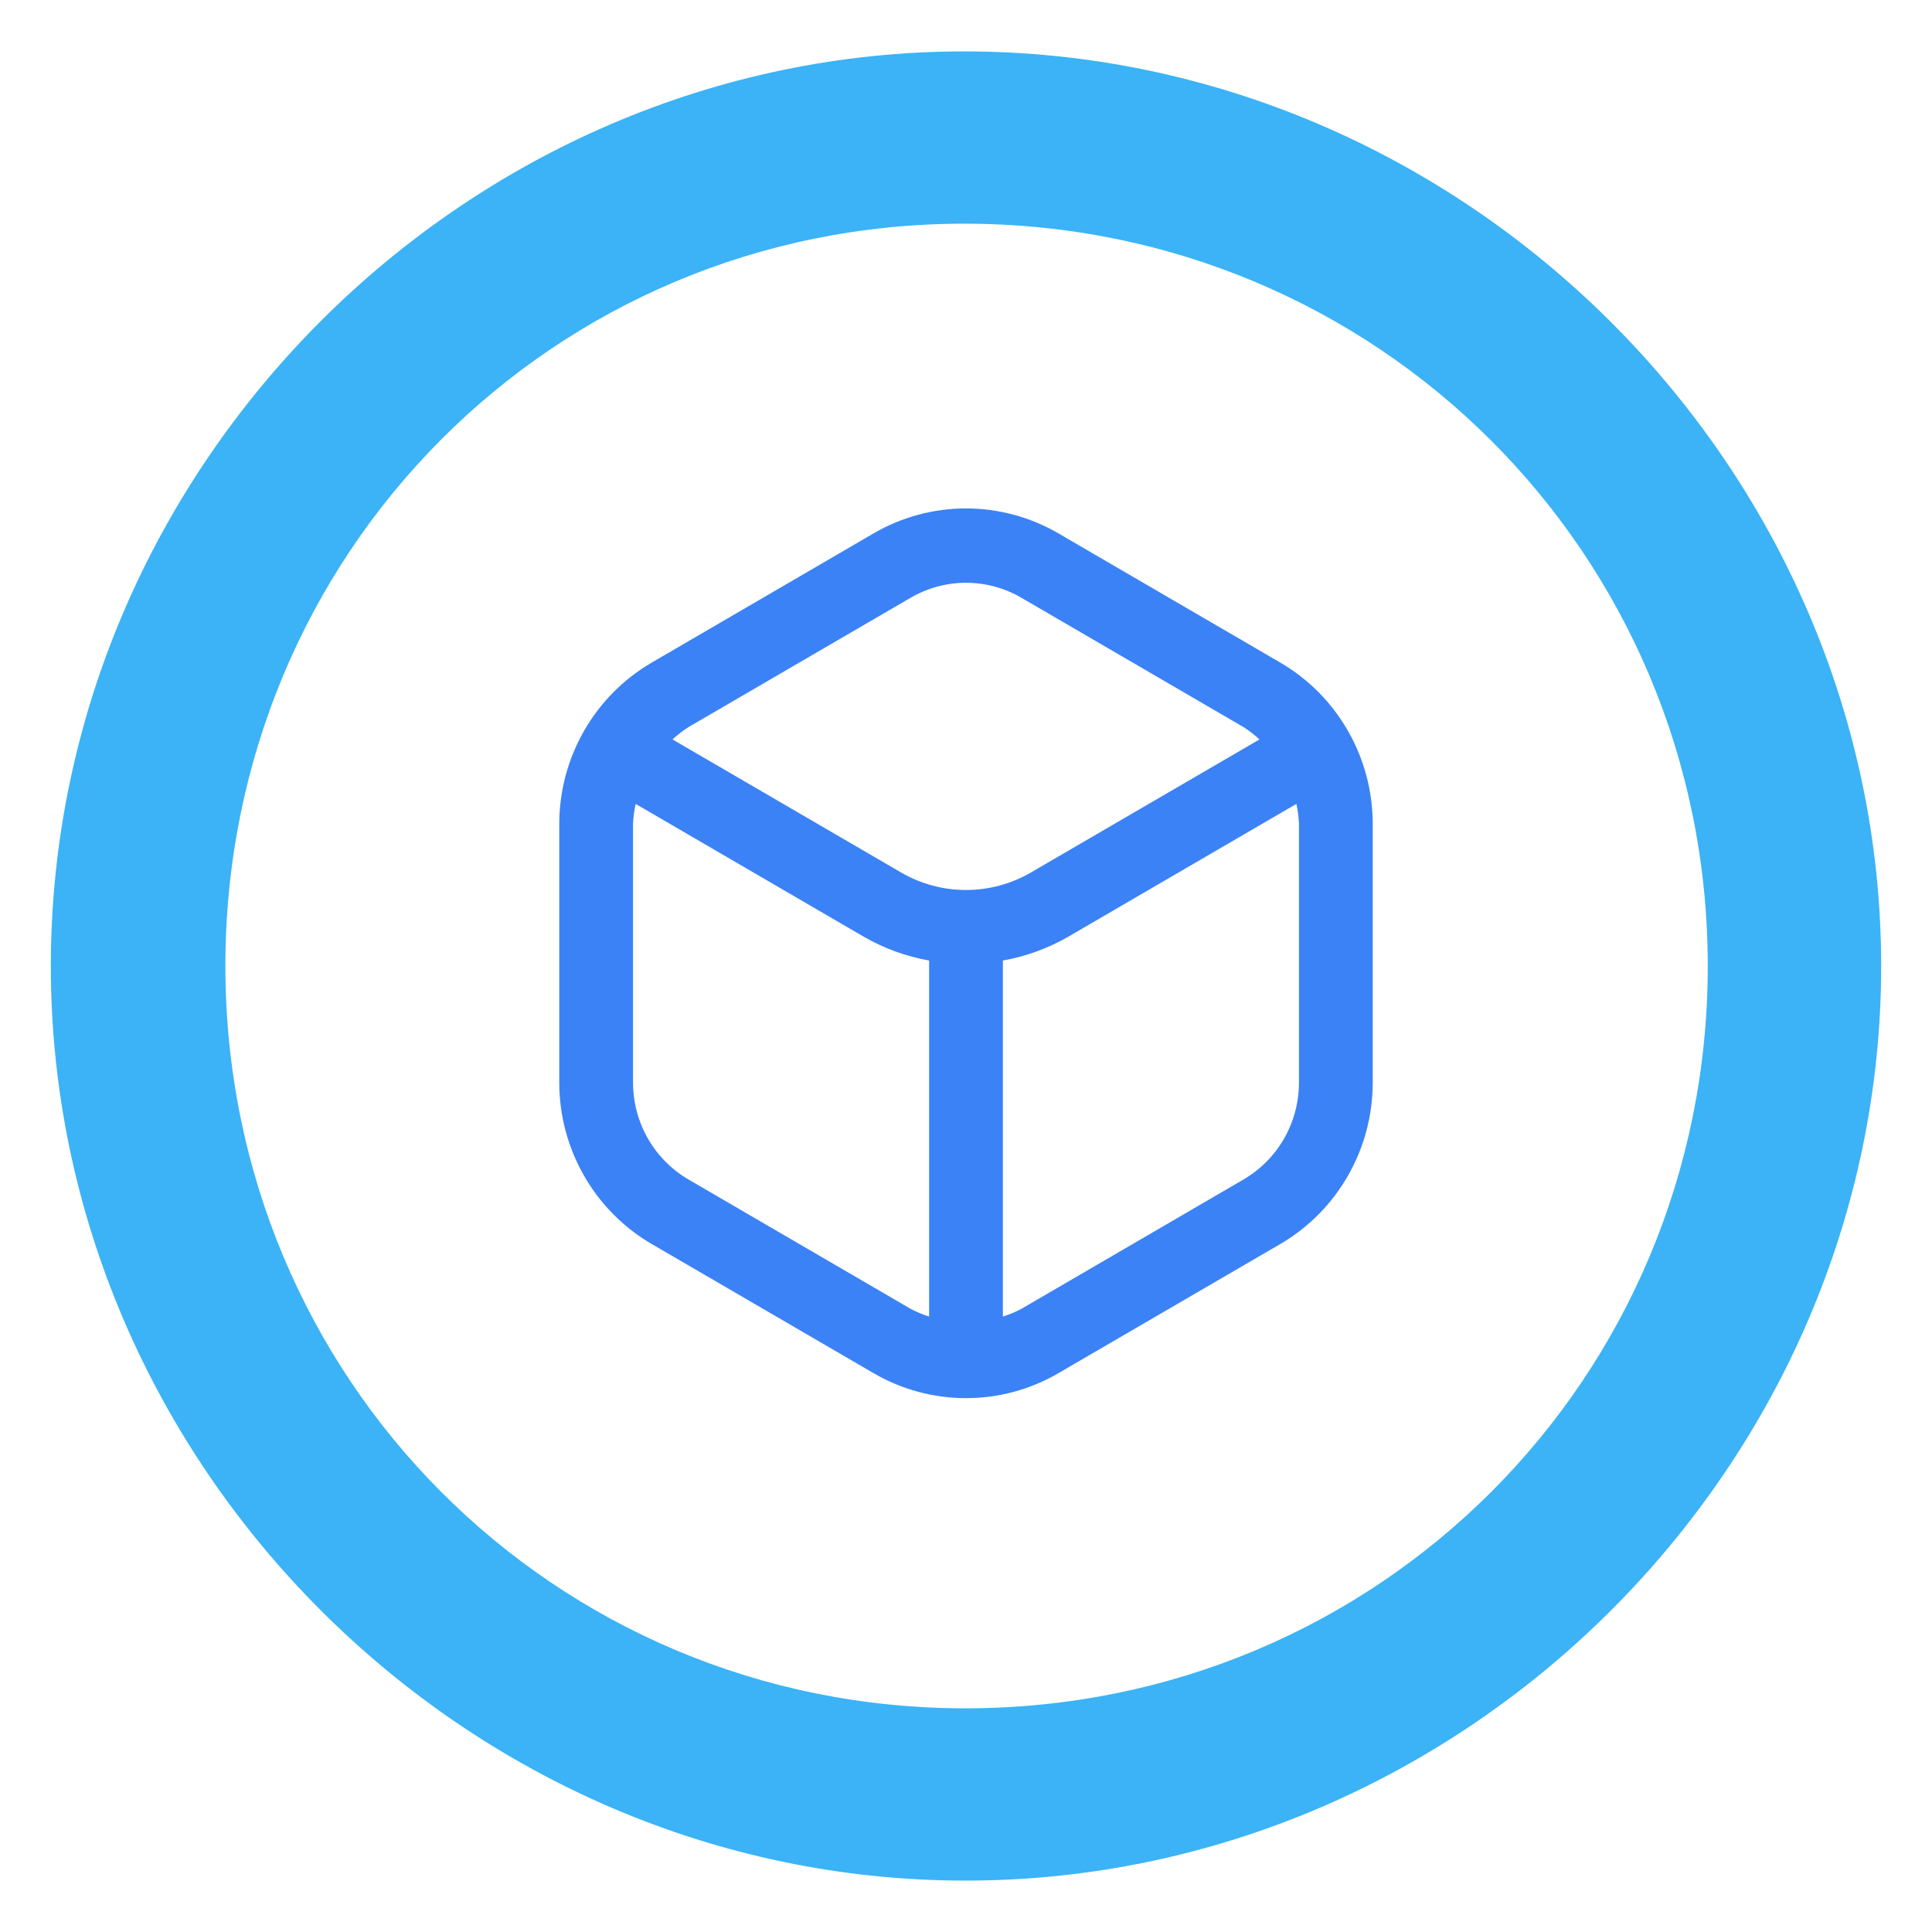<svg width="76" height="76" viewBox="0 0 76 76" fill="none" xmlns="http://www.w3.org/2000/svg">
<path d="M37.978 73.978C57.638 73.978 74 57.661 74 38C74 18.339 57.594 2.022 37.933 2.022C18.317 2.022 2 18.339 2 38C2 57.661 18.362 73.978 37.978 73.978ZM37.978 67.201C21.794 67.201 8.866 54.228 8.866 38C8.866 21.772 21.75 8.799 37.933 8.799C54.161 8.799 67.179 21.772 67.179 38C67.179 54.228 54.206 67.201 37.978 67.201Z" fill="#3BB3F6"/>
<path d="M50.373 26.07L41.627 20.977C40.524 20.337 39.273 20 38 20C36.727 20 35.476 20.337 34.373 20.977L25.628 26.07C24.526 26.714 23.611 27.638 22.975 28.75C22.338 29.862 22.002 31.123 22 32.407V42.593C22.002 43.877 22.338 45.138 22.975 46.25C23.611 47.362 24.526 48.287 25.628 48.931L34.373 54.022C35.476 54.663 36.727 55 38 55C39.273 55 40.524 54.663 41.627 54.022L50.373 48.931C51.474 48.287 52.389 47.362 53.025 46.25C53.662 45.138 53.998 43.877 54 42.593V32.407C53.998 31.123 53.662 29.862 53.025 28.75C52.389 27.638 51.474 26.714 50.373 26.07ZM35.824 23.513C36.485 23.128 37.236 22.925 38 22.925C38.764 22.925 39.515 23.128 40.176 23.513L48.922 28.605C49.143 28.746 49.352 28.908 49.544 29.088L40.558 34.319C39.78 34.772 38.898 35.01 38 35.01C37.102 35.01 36.22 34.772 35.442 34.319L26.456 29.088C26.648 28.908 26.857 28.746 27.078 28.605L35.824 23.513ZM27.078 46.395C26.417 46.008 25.868 45.453 25.486 44.786C25.104 44.118 24.903 43.361 24.902 42.59V32.407C24.912 32.143 24.947 31.881 25.005 31.624L33.991 36.856C34.785 37.311 35.65 37.625 36.549 37.785V51.789C36.298 51.712 36.056 51.611 35.824 51.488L27.078 46.395ZM51.098 42.59C51.097 43.361 50.896 44.118 50.514 44.786C50.132 45.453 49.583 46.008 48.922 46.395L40.176 51.488C39.944 51.611 39.702 51.712 39.451 51.789V37.785C40.35 37.625 41.215 37.311 42.009 36.856L50.995 31.624C51.053 31.881 51.088 32.143 51.098 32.407V42.59Z" fill="#3B82F6"/>
</svg>
